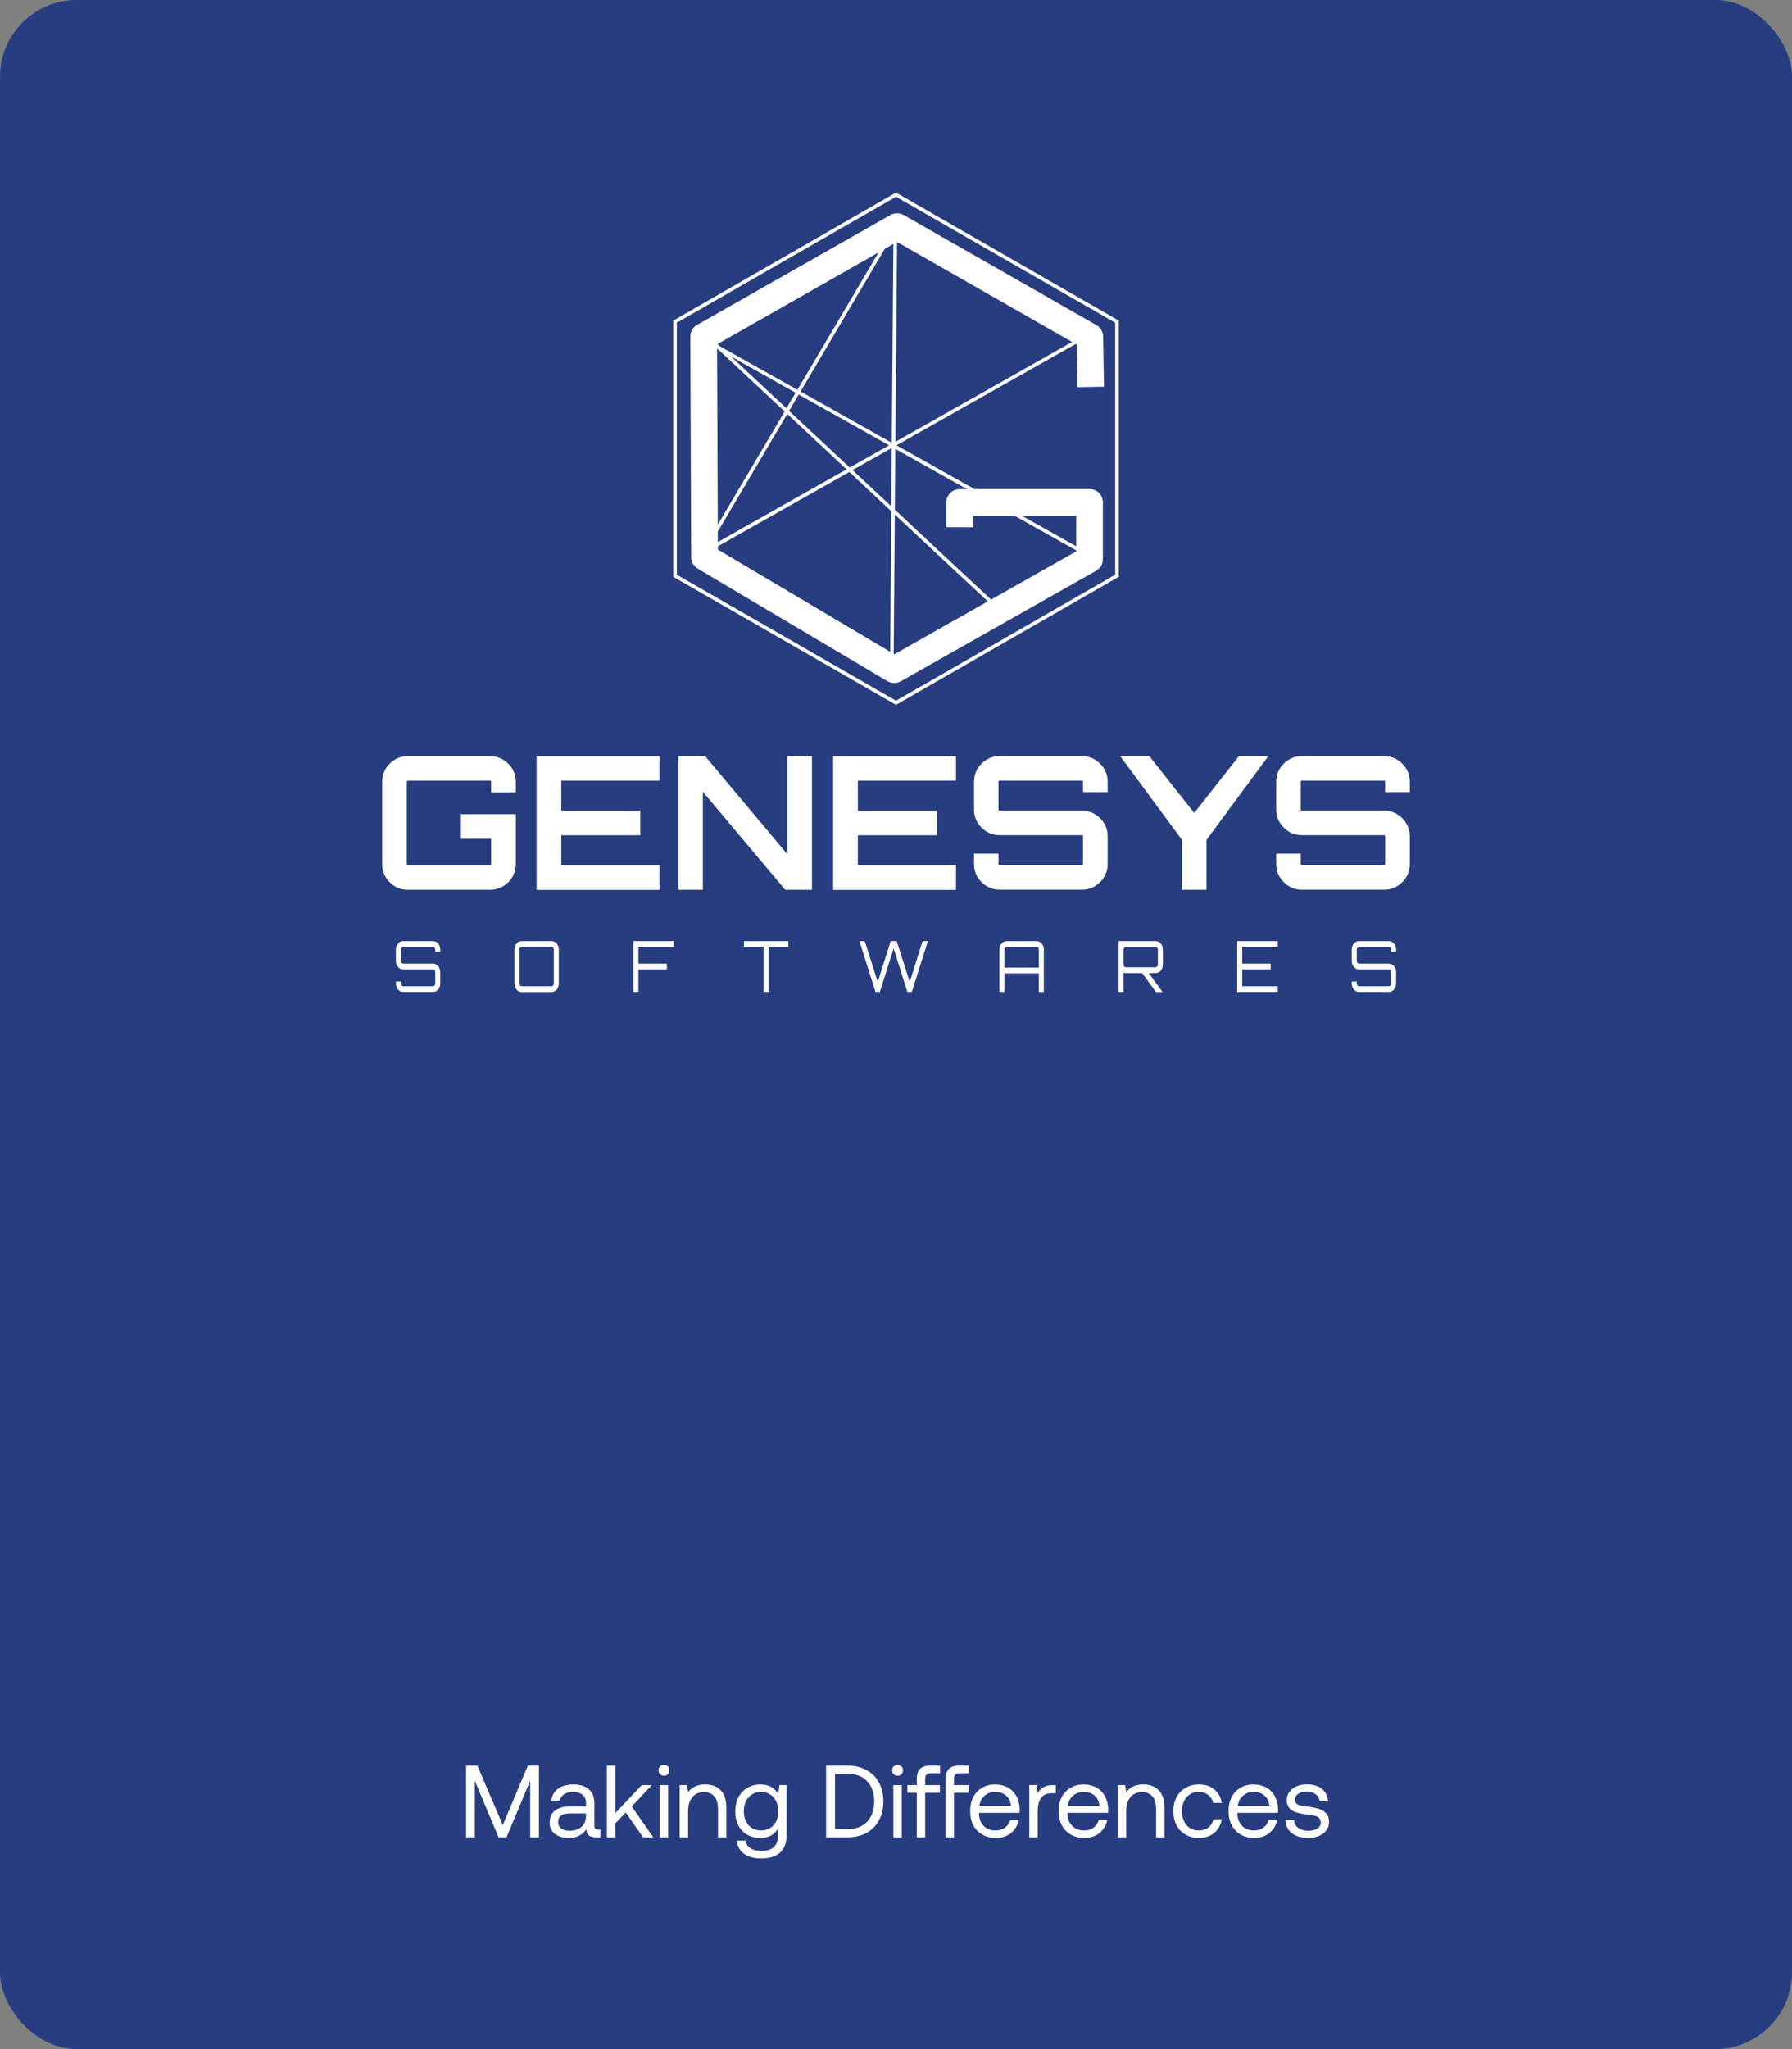 <svg width="280" height="320" viewBox="0 0 280 320" fill="none" xmlns="http://www.w3.org/2000/svg"><rect x="0" y="0" width="280" height="320" fill="#808080" stroke="none"/><rect width="280" height="320" rx="12" fill="#273D7F"/><g clip-path="url(#clip0_3591_65)"><path d="M108.915 50.743C108.258 51.115 107.861 51.809 107.861 52.566L107.998 87.011C107.998 87.742 108.382 88.424 109.014 88.796L138.661 106.379C138.983 106.577 139.355 106.664 139.727 106.664C140.099 106.664 140.434 106.577 140.756 106.391L171.271 89.131C171.928 88.759 172.325 88.065 172.325 87.321V78.455C172.325 77.302 171.395 76.372 170.242 76.372H152.238L140.062 69.54L168.084 53.719L168.221 53.793L168.332 60.464L172.499 60.39L172.362 52.541C172.35 51.809 171.953 51.127 171.308 50.768L141.19 33.57C140.558 33.211 139.764 33.211 139.132 33.57L108.915 50.743ZM112.04 54.45L112.176 54.525L122.604 64.258L112.151 81.94L112.04 54.45ZM114.21 55.666L124.315 61.332L122.877 63.762L114.21 55.666ZM112.151 83.018L123.013 64.643L132.275 73.297L112.151 84.655V83.018ZM123.298 64.159L124.799 61.617L138.921 69.54L132.771 73.012L123.286 64.159H123.298ZM139.343 69.95L139.269 79.075L133.205 73.409L139.343 69.95ZM125.084 61.146L138.252 38.852L139.591 38.096L139.343 69.144L125.071 61.134L125.084 61.146ZM124.6 60.873L112.499 54.091L112.114 53.731L137.285 39.41L124.6 60.873ZM112.164 85.82V85.312L132.709 73.707L139.269 79.832L139.095 101.791L112.164 85.82ZM139.752 102.175L139.641 102.113L139.814 80.353L154.346 93.917L139.74 102.175H139.752ZM168.159 80.538V85.312L159.653 80.538H168.159ZM152.027 82.349V80.538H158.525L168.159 85.945V86.106L154.854 93.632L139.814 79.596L139.888 70.098L151.085 76.385H149.944C148.791 76.385 147.861 77.315 147.861 78.455V82.336L152.015 82.349H152.027ZM167.526 53.397L139.913 68.995L140.161 37.786L167.526 53.409V53.397Z" fill="white"/><path d="M140 30.073L105.195 50.074V90.073L140 110.073L174.805 90.073V50.074L140 30.073ZM174.247 89.751L140 109.429L105.753 89.751V50.396L140 30.718L174.247 50.396V89.751Z" fill="white"/><path d="M80.595 122.103V123.728H76.739V122.103C76.739 121.967 76.677 121.905 76.541 121.905H63.757C63.621 121.905 63.559 121.967 63.559 122.103V134.924C63.559 135.06 63.621 135.122 63.757 135.122H76.541C76.677 135.122 76.739 135.06 76.739 134.924V130.981H72.015V127.15H80.595V134.924C80.595 136.04 80.198 136.995 79.405 137.776C78.611 138.557 77.657 138.954 76.528 138.954H63.745C62.629 138.954 61.674 138.557 60.893 137.776C60.112 136.995 59.715 136.04 59.715 134.924V122.103C59.715 120.987 60.112 120.033 60.893 119.251C61.674 118.47 62.629 118.073 63.745 118.073H76.528C77.644 118.073 78.611 118.47 79.405 119.251C80.198 120.033 80.595 120.987 80.595 122.103ZM103.038 118.073V121.905H87.7V126.604H100.05V130.436H87.7V135.135H103.038V138.966H83.844V118.086H103.038V118.073ZM123.013 133.387V118.073H126.869V138.954H122.691L109.82 123.641V138.954H105.989V118.073H110.167L123.013 133.387ZM149.374 118.073V121.905H134.036V126.604H146.386V130.436H134.036V135.135H149.374V138.966H130.18V118.086H149.374V118.073ZM173.069 122.103V123.703H169.213V122.103C169.213 121.967 169.151 121.905 169.039 121.905H156.218C156.082 121.905 156.02 121.967 156.02 122.103V126.393C156.02 126.53 156.082 126.592 156.218 126.592H169.039C170.143 126.592 171.085 126.989 171.879 127.77C172.672 128.551 173.069 129.506 173.069 130.622V134.912C173.069 136.028 172.672 136.982 171.879 137.764C171.085 138.545 170.143 138.941 169.039 138.941H156.218C155.102 138.941 154.148 138.545 153.366 137.764C152.585 136.982 152.188 136.028 152.188 134.912V133.312H156.02V134.912C156.02 135.048 156.082 135.11 156.218 135.11H169.039C169.151 135.11 169.213 135.048 169.213 134.912V130.622C169.213 130.485 169.151 130.423 169.039 130.423H156.218C155.102 130.423 154.148 130.026 153.366 129.245C152.585 128.464 152.188 127.509 152.188 126.393V122.103C152.188 120.987 152.585 120.033 153.366 119.251C154.148 118.47 155.102 118.073 156.218 118.073H169.039C170.143 118.073 171.085 118.47 171.879 119.251C172.672 120.033 173.069 120.987 173.069 122.103ZM193.602 118.073H198.177L188.518 131.155V138.954H184.687V131.155L175.028 118.073H179.578L186.596 126.951L193.59 118.073H193.602ZM220.285 122.103V123.703H216.429V122.103C216.429 121.967 216.367 121.905 216.255 121.905H203.435C203.298 121.905 203.236 121.967 203.236 122.103V126.393C203.236 126.53 203.298 126.592 203.435 126.592H216.255C217.359 126.592 218.301 126.989 219.095 127.77C219.888 128.551 220.285 129.506 220.285 130.622V134.912C220.285 136.028 219.888 136.982 219.095 137.764C218.301 138.545 217.359 138.941 216.255 138.941H203.435C202.319 138.941 201.364 138.545 200.583 137.764C199.802 136.982 199.405 136.028 199.405 134.912V133.312H203.236V134.912C203.236 135.048 203.298 135.11 203.435 135.11H216.255C216.367 135.11 216.429 135.048 216.429 134.912V130.622C216.429 130.485 216.367 130.423 216.255 130.423H203.435C202.319 130.423 201.364 130.026 200.583 129.245C199.802 128.464 199.405 127.509 199.405 126.393V122.103C199.405 120.987 199.802 120.033 200.583 119.251C201.364 118.47 202.319 118.073 203.435 118.073H216.255C217.359 118.073 218.301 118.47 219.095 119.251C219.888 120.033 220.285 120.987 220.285 122.103Z" fill="white"/><path d="M68.791 148.293V148.603H68.01V148.293C68.01 148.181 67.973 148.07 67.898 147.983C67.824 147.896 67.737 147.859 67.638 147.859H63.013C62.914 147.859 62.827 147.896 62.753 147.983C62.678 148.07 62.641 148.169 62.641 148.293V150.066C62.641 150.19 62.678 150.289 62.753 150.364C62.827 150.45 62.914 150.488 63.013 150.488H67.638C67.96 150.488 68.233 150.612 68.456 150.872C68.68 151.132 68.791 151.442 68.791 151.814V153.587C68.791 153.959 68.68 154.269 68.456 154.53C68.233 154.79 67.96 154.914 67.638 154.914H63.013C62.691 154.914 62.418 154.79 62.195 154.53C61.971 154.269 61.86 153.959 61.86 153.587V153.277H62.641V153.587C62.641 153.711 62.678 153.811 62.753 153.897C62.827 153.984 62.914 154.021 63.013 154.021H67.638C67.737 154.021 67.824 153.984 67.898 153.897C67.973 153.811 68.01 153.711 68.01 153.587V151.814C68.01 151.69 67.973 151.591 67.898 151.517C67.824 151.43 67.737 151.393 67.638 151.393H63.013C62.691 151.393 62.418 151.269 62.195 151.008C61.971 150.748 61.86 150.438 61.86 150.066V148.293C61.86 147.921 61.971 147.611 62.195 147.351C62.418 147.09 62.691 146.966 63.013 146.966H67.638C67.96 146.966 68.233 147.09 68.456 147.351C68.68 147.611 68.791 147.921 68.791 148.293ZM81.537 146.966H86.162C86.485 146.966 86.758 147.09 86.981 147.351C87.204 147.611 87.316 147.921 87.316 148.293V153.6C87.316 153.972 87.204 154.282 86.981 154.542C86.758 154.803 86.485 154.927 86.162 154.927H81.537C81.215 154.927 80.942 154.803 80.719 154.542C80.496 154.282 80.384 153.972 80.384 153.6V148.293C80.384 147.921 80.496 147.611 80.719 147.351C80.942 147.09 81.215 146.966 81.537 146.966ZM81.537 154.021H86.162C86.262 154.021 86.348 153.984 86.423 153.897C86.497 153.811 86.534 153.711 86.534 153.587V148.281C86.534 148.169 86.497 148.057 86.423 147.971C86.348 147.884 86.262 147.847 86.162 147.847H81.537C81.438 147.847 81.352 147.884 81.277 147.971C81.203 148.057 81.165 148.157 81.165 148.281V153.587C81.165 153.711 81.203 153.811 81.277 153.897C81.352 153.984 81.438 154.021 81.537 154.021ZM98.971 146.966H105.294V147.859H99.752V150.488H104.203V151.393H99.752V154.914H98.971V146.966ZM116.243 146.966H123.174V147.859H120.099V154.914H119.318V147.859H116.243V146.966ZM144.141 146.966H144.984L142.467 154.914H141.785L139.628 148.119L137.471 154.914H136.801L134.284 146.966H135.115L137.148 153.352L139.169 146.966H140.112L142.145 153.352L144.154 146.966H144.141ZM157.322 146.966H161.947C162.269 146.966 162.542 147.09 162.765 147.351C162.988 147.611 163.1 147.921 163.1 148.293V154.914H162.319V152.013H156.95V154.914H156.169V148.293C156.169 147.921 156.28 147.611 156.503 147.351C156.727 147.09 156.999 146.966 157.322 146.966ZM156.95 151.12H162.319V148.293C162.319 148.181 162.281 148.07 162.207 147.983C162.133 147.896 162.046 147.859 161.947 147.859H157.322C157.223 147.859 157.136 147.896 157.061 147.983C156.987 148.07 156.95 148.169 156.95 148.293V151.12ZM181.699 148.305V150.636C181.699 151.008 181.587 151.318 181.364 151.579C181.141 151.839 180.868 151.963 180.546 151.963H179.492L181.661 154.927H180.632L178.462 151.963H175.921C175.921 151.963 175.735 151.951 175.549 151.914V154.914H174.767V146.966H180.546C180.868 146.966 181.141 147.09 181.364 147.351C181.587 147.611 181.699 147.921 181.699 148.293V148.305ZM175.921 151.058H180.546C180.645 151.058 180.732 151.021 180.806 150.934C180.88 150.847 180.918 150.748 180.918 150.636V148.305C180.918 148.194 180.88 148.082 180.806 147.995C180.732 147.909 180.645 147.871 180.546 147.871H175.921C175.821 147.871 175.735 147.909 175.66 147.995C175.586 148.082 175.549 148.181 175.549 148.305V150.636C175.549 150.748 175.586 150.86 175.66 150.934C175.735 151.021 175.821 151.058 175.921 151.058ZM199.64 146.966V147.859H194.098V150.488H198.549V151.393H194.098V154.021H199.64V154.914H193.317V146.966H199.64ZM218.14 148.293V148.603H217.359V148.293C217.359 148.181 217.322 148.07 217.247 147.983C217.173 147.896 217.086 147.859 216.987 147.859H212.362C212.263 147.859 212.176 147.896 212.102 147.983C212.027 148.07 211.99 148.169 211.99 148.293V150.066C211.99 150.19 212.027 150.289 212.102 150.364C212.176 150.45 212.263 150.488 212.362 150.488H216.987C217.309 150.488 217.582 150.612 217.805 150.872C218.029 151.132 218.14 151.442 218.14 151.814V153.587C218.14 153.959 218.029 154.269 217.805 154.53C217.582 154.79 217.309 154.914 216.987 154.914H212.362C212.04 154.914 211.767 154.79 211.544 154.53C211.321 154.269 211.209 153.959 211.209 153.587V153.277H211.99V153.587C211.99 153.711 212.027 153.811 212.102 153.897C212.176 153.984 212.263 154.021 212.362 154.021H216.987C217.086 154.021 217.173 153.984 217.247 153.897C217.322 153.811 217.359 153.711 217.359 153.587V151.814C217.359 151.69 217.322 151.591 217.247 151.517C217.173 151.43 217.086 151.393 216.987 151.393H212.362C212.04 151.393 211.767 151.269 211.544 151.008C211.321 150.748 211.209 150.438 211.209 150.066V148.293C211.209 147.921 211.321 147.611 211.544 147.351C211.767 147.09 212.04 146.966 212.362 146.966H216.987C217.309 146.966 217.582 147.09 217.805 147.351C218.029 147.611 218.14 147.921 218.14 148.293Z" fill="white"/></g><path d="M72.83 275.727H74.59L78.558 285.023L82.478 275.727H84.206V286.927H82.846V278.095L79.134 286.927H77.902L74.19 278.095V286.927H72.83V275.727ZM93.817 285.727V286.927H93.097C92.574 286.927 92.201 286.82 91.977 286.607C91.753 286.393 91.636 286.079 91.625 285.663C90.996 286.569 90.084 287.023 88.889 287.023C87.982 287.023 87.252 286.809 86.697 286.383C86.153 285.956 85.881 285.375 85.881 284.639C85.881 283.817 86.158 283.188 86.713 282.751C87.278 282.313 88.094 282.095 89.161 282.095H91.561V281.535C91.561 281.001 91.38 280.585 91.017 280.287C90.665 279.988 90.169 279.839 89.529 279.839C88.964 279.839 88.494 279.967 88.121 280.223C87.758 280.468 87.534 280.799 87.449 281.215H86.137C86.233 280.415 86.585 279.791 87.193 279.343C87.812 278.895 88.612 278.671 89.593 278.671C90.638 278.671 91.444 278.927 92.009 279.439C92.585 279.94 92.873 280.665 92.873 281.615V285.135C92.873 285.529 93.054 285.727 93.417 285.727H93.817ZM91.561 283.199H89.033C87.817 283.199 87.209 283.652 87.209 284.559C87.209 284.964 87.369 285.289 87.689 285.535C88.009 285.78 88.441 285.903 88.985 285.903C89.785 285.903 90.414 285.695 90.873 285.279C91.332 284.852 91.561 284.292 91.561 283.599V283.199ZM94.826 275.727H96.138V283.151L100.282 278.767H101.85L98.714 282.111L102.074 286.927H100.49L97.77 283.055L96.138 284.767V286.927H94.826V275.727ZM103.747 275.615C103.993 275.615 104.195 275.695 104.355 275.855C104.515 276.015 104.595 276.217 104.595 276.463C104.595 276.708 104.515 276.911 104.355 277.071C104.195 277.231 103.993 277.311 103.747 277.311C103.502 277.311 103.299 277.231 103.139 277.071C102.979 276.911 102.899 276.708 102.899 276.463C102.899 276.217 102.979 276.015 103.139 275.855C103.299 275.695 103.502 275.615 103.747 275.615ZM103.091 278.767H104.403V286.927H103.091V278.767ZM110.201 278.671C111.193 278.671 111.987 278.969 112.585 279.567C113.193 280.164 113.497 281.103 113.497 282.383V286.927H112.185V282.463C112.185 281.62 111.993 280.98 111.609 280.543C111.235 280.095 110.691 279.871 109.977 279.871C109.209 279.871 108.606 280.137 108.169 280.671C107.731 281.204 107.513 281.929 107.513 282.847V286.927H106.201V278.767H107.337L107.513 279.871C108.131 279.071 109.027 278.671 110.201 278.671ZM122.913 278.767V286.527C122.913 288.991 121.564 290.223 118.865 290.223C117.809 290.223 116.945 289.983 116.273 289.503C115.612 289.023 115.228 288.34 115.121 287.455H116.465C116.572 287.967 116.844 288.361 117.281 288.639C117.719 288.916 118.279 289.055 118.961 289.055C120.721 289.055 121.601 288.196 121.601 286.479V285.519C121.015 286.521 120.081 287.023 118.801 287.023C118.044 287.023 117.367 286.857 116.769 286.527C116.183 286.196 115.719 285.716 115.377 285.087C115.047 284.457 114.881 283.711 114.881 282.847C114.881 282.025 115.047 281.3 115.377 280.671C115.719 280.041 116.188 279.551 116.785 279.199C117.383 278.847 118.055 278.671 118.801 278.671C119.463 278.671 120.028 278.804 120.497 279.071C120.967 279.327 121.335 279.695 121.601 280.175L121.777 278.767H122.913ZM118.929 285.855C119.452 285.855 119.916 285.732 120.321 285.487C120.737 285.231 121.057 284.879 121.281 284.431C121.505 283.972 121.617 283.455 121.617 282.879C121.617 282.292 121.505 281.769 121.281 281.311C121.057 280.841 120.737 280.479 120.321 280.223C119.916 279.967 119.452 279.839 118.929 279.839C118.119 279.839 117.463 280.121 116.961 280.687C116.471 281.241 116.225 281.961 116.225 282.847C116.225 283.732 116.471 284.457 116.961 285.023C117.463 285.577 118.119 285.855 118.929 285.855ZM129.08 275.727H132.392C133.544 275.727 134.542 275.961 135.384 276.431C136.238 276.889 136.888 277.54 137.336 278.383C137.795 279.225 138.024 280.207 138.024 281.327C138.024 282.436 137.795 283.417 137.336 284.271C136.888 285.113 136.238 285.769 135.384 286.239C134.542 286.697 133.544 286.927 132.392 286.927H129.08V275.727ZM132.392 285.647C133.726 285.647 134.76 285.257 135.496 284.479C136.232 283.7 136.6 282.649 136.6 281.327C136.6 279.993 136.232 278.943 135.496 278.175C134.771 277.396 133.736 277.007 132.392 277.007H130.472V285.647H132.392ZM140.247 275.615C140.493 275.615 140.695 275.695 140.855 275.855C141.015 276.015 141.095 276.217 141.095 276.463C141.095 276.708 141.015 276.911 140.855 277.071C140.695 277.231 140.493 277.311 140.247 277.311C140.002 277.311 139.799 277.231 139.639 277.071C139.479 276.911 139.399 276.708 139.399 276.463C139.399 276.217 139.479 276.015 139.639 275.855C139.799 275.695 140.002 275.615 140.247 275.615ZM139.591 278.767H140.903V286.927H139.591V278.767ZM143.245 278.767V277.855C143.245 277.129 143.41 276.596 143.741 276.255C144.082 275.903 144.626 275.727 145.373 275.727H146.877V276.927H145.453C145.133 276.927 144.903 276.996 144.765 277.135C144.626 277.273 144.557 277.503 144.557 277.823V278.767H146.861V279.967H144.557V286.927H143.245V279.967H141.773V278.767H143.245ZM147.748 277.855C147.748 277.129 147.913 276.596 148.244 276.255C148.585 275.903 149.129 275.727 149.876 275.727H151.38V276.927H149.956C149.636 276.927 149.406 276.996 149.268 277.135C149.129 277.273 149.06 277.503 149.06 277.823V278.767H151.364V279.967H149.06V286.927H147.748V277.855ZM151.585 282.847C151.585 282.015 151.745 281.284 152.065 280.655C152.395 280.025 152.854 279.54 153.441 279.199C154.027 278.847 154.699 278.671 155.457 278.671C156.203 278.671 156.865 278.825 157.441 279.135C158.017 279.444 158.47 279.892 158.801 280.479C159.131 281.065 159.307 281.753 159.329 282.543C159.329 282.66 159.318 282.847 159.297 283.103H152.961V283.215C152.982 284.015 153.227 284.655 153.697 285.135C154.166 285.615 154.779 285.855 155.537 285.855C156.123 285.855 156.619 285.711 157.025 285.423C157.441 285.124 157.718 284.713 157.857 284.191H159.185C159.025 285.023 158.625 285.705 157.985 286.239C157.345 286.761 156.561 287.023 155.633 287.023C154.822 287.023 154.113 286.852 153.505 286.511C152.897 286.159 152.422 285.668 152.081 285.039C151.75 284.399 151.585 283.668 151.585 282.847ZM157.969 282.015C157.905 281.321 157.643 280.783 157.185 280.399C156.737 280.015 156.166 279.823 155.473 279.823C154.854 279.823 154.31 280.025 153.841 280.431C153.371 280.836 153.105 281.364 153.041 282.015H157.969ZM164.97 278.767V280.047H164.314C163.535 280.047 162.975 280.308 162.634 280.831C162.303 281.353 162.138 281.999 162.138 282.767V286.927H160.826V278.767H161.962L162.138 279.999C162.372 279.625 162.676 279.327 163.05 279.103C163.423 278.879 163.94 278.767 164.602 278.767H164.97ZM165.413 282.847C165.413 282.015 165.573 281.284 165.893 280.655C166.223 280.025 166.682 279.54 167.269 279.199C167.855 278.847 168.527 278.671 169.285 278.671C170.031 278.671 170.693 278.825 171.269 279.135C171.845 279.444 172.298 279.892 172.629 280.479C172.959 281.065 173.135 281.753 173.157 282.543C173.157 282.66 173.146 282.847 173.125 283.103H166.789V283.215C166.81 284.015 167.055 284.655 167.525 285.135C167.994 285.615 168.607 285.855 169.365 285.855C169.951 285.855 170.447 285.711 170.853 285.423C171.269 285.124 171.546 284.713 171.685 284.191H173.013C172.853 285.023 172.453 285.705 171.813 286.239C171.173 286.761 170.389 287.023 169.461 287.023C168.65 287.023 167.941 286.852 167.333 286.511C166.725 286.159 166.25 285.668 165.909 285.039C165.578 284.399 165.413 283.668 165.413 282.847ZM171.797 282.015C171.733 281.321 171.471 280.783 171.013 280.399C170.565 280.015 169.994 279.823 169.301 279.823C168.682 279.823 168.138 280.025 167.669 280.431C167.199 280.836 166.933 281.364 166.869 282.015H171.797ZM178.654 278.671C179.646 278.671 180.44 278.969 181.038 279.567C181.646 280.164 181.95 281.103 181.95 282.383V286.927H180.638V282.463C180.638 281.62 180.446 280.98 180.062 280.543C179.688 280.095 179.144 279.871 178.43 279.871C177.662 279.871 177.059 280.137 176.622 280.671C176.184 281.204 175.966 281.929 175.966 282.847V286.927H174.654V278.767H175.79L175.966 279.871C176.584 279.071 177.48 278.671 178.654 278.671ZM190.903 284.111C190.732 285.017 190.332 285.732 189.703 286.255C189.073 286.767 188.273 287.023 187.303 287.023C186.513 287.023 185.82 286.847 185.223 286.495C184.625 286.143 184.161 285.652 183.831 285.023C183.5 284.383 183.335 283.652 183.335 282.831C183.335 282.009 183.5 281.284 183.831 280.655C184.172 280.025 184.647 279.54 185.255 279.199C185.863 278.847 186.561 278.671 187.351 278.671C188.311 278.671 189.1 278.927 189.719 279.439C190.348 279.951 190.743 280.655 190.903 281.551H189.575C189.447 281.028 189.18 280.612 188.775 280.303C188.369 279.993 187.879 279.839 187.303 279.839C186.524 279.839 185.889 280.116 185.399 280.671C184.919 281.225 184.679 281.945 184.679 282.831C184.679 283.727 184.919 284.457 185.399 285.023C185.889 285.577 186.524 285.855 187.303 285.855C187.9 285.855 188.401 285.7 188.807 285.391C189.212 285.081 189.473 284.655 189.591 284.111H190.903ZM191.96 282.847C191.96 282.015 192.12 281.284 192.44 280.655C192.77 280.025 193.229 279.54 193.816 279.199C194.402 278.847 195.074 278.671 195.832 278.671C196.578 278.671 197.24 278.825 197.816 279.135C198.392 279.444 198.845 279.892 199.176 280.479C199.506 281.065 199.682 281.753 199.704 282.543C199.704 282.66 199.693 282.847 199.672 283.103H193.336V283.215C193.357 284.015 193.602 284.655 194.072 285.135C194.541 285.615 195.154 285.855 195.912 285.855C196.498 285.855 196.994 285.711 197.4 285.423C197.816 285.124 198.093 284.713 198.232 284.191H199.56C199.4 285.023 199 285.705 198.36 286.239C197.72 286.761 196.936 287.023 196.008 287.023C195.197 287.023 194.488 286.852 193.88 286.511C193.272 286.159 192.797 285.668 192.456 285.039C192.125 284.399 191.96 283.668 191.96 282.847ZM198.344 282.015C198.28 281.321 198.018 280.783 197.56 280.399C197.112 280.015 196.541 279.823 195.848 279.823C195.229 279.823 194.685 280.025 194.216 280.431C193.746 280.836 193.48 281.364 193.416 282.015H198.344ZM202.193 284.239C202.215 284.729 202.428 285.129 202.833 285.439C203.249 285.748 203.783 285.903 204.433 285.903C205.009 285.903 205.473 285.791 205.825 285.567C206.188 285.332 206.369 285.028 206.369 284.655C206.369 284.335 206.284 284.089 206.113 283.919C205.943 283.748 205.719 283.631 205.441 283.567C205.175 283.503 204.791 283.439 204.289 283.375C203.585 283.289 203.009 283.177 202.561 283.039C202.113 282.9 201.751 282.681 201.473 282.383C201.196 282.073 201.057 281.652 201.057 281.119C201.057 280.639 201.191 280.212 201.457 279.839C201.735 279.465 202.108 279.177 202.577 278.975C203.047 278.761 203.575 278.655 204.161 278.655C205.121 278.655 205.9 278.879 206.497 279.327C207.105 279.775 207.441 280.415 207.505 281.247H206.193C206.14 280.82 205.932 280.468 205.569 280.191C205.207 279.913 204.753 279.775 204.209 279.775C203.655 279.775 203.207 279.892 202.865 280.127C202.524 280.351 202.353 280.649 202.353 281.023C202.353 281.3 202.433 281.513 202.593 281.663C202.753 281.812 202.956 281.913 203.201 281.967C203.457 282.02 203.841 282.079 204.353 282.143C205.068 282.228 205.655 282.345 206.113 282.495C206.583 282.644 206.956 282.884 207.233 283.215C207.521 283.545 207.665 283.993 207.665 284.559C207.665 285.049 207.521 285.481 207.233 285.855C206.945 286.228 206.556 286.516 206.065 286.719C205.575 286.921 205.031 287.023 204.433 287.023C203.367 287.023 202.508 286.777 201.857 286.287C201.217 285.796 200.892 285.113 200.881 284.239H202.193Z" fill="white"/><defs><clipPath id="clip0_3591_65"><rect width="161" height="124.853" fill="white" transform="translate(59.5 30.073)"/></clipPath></defs></svg>